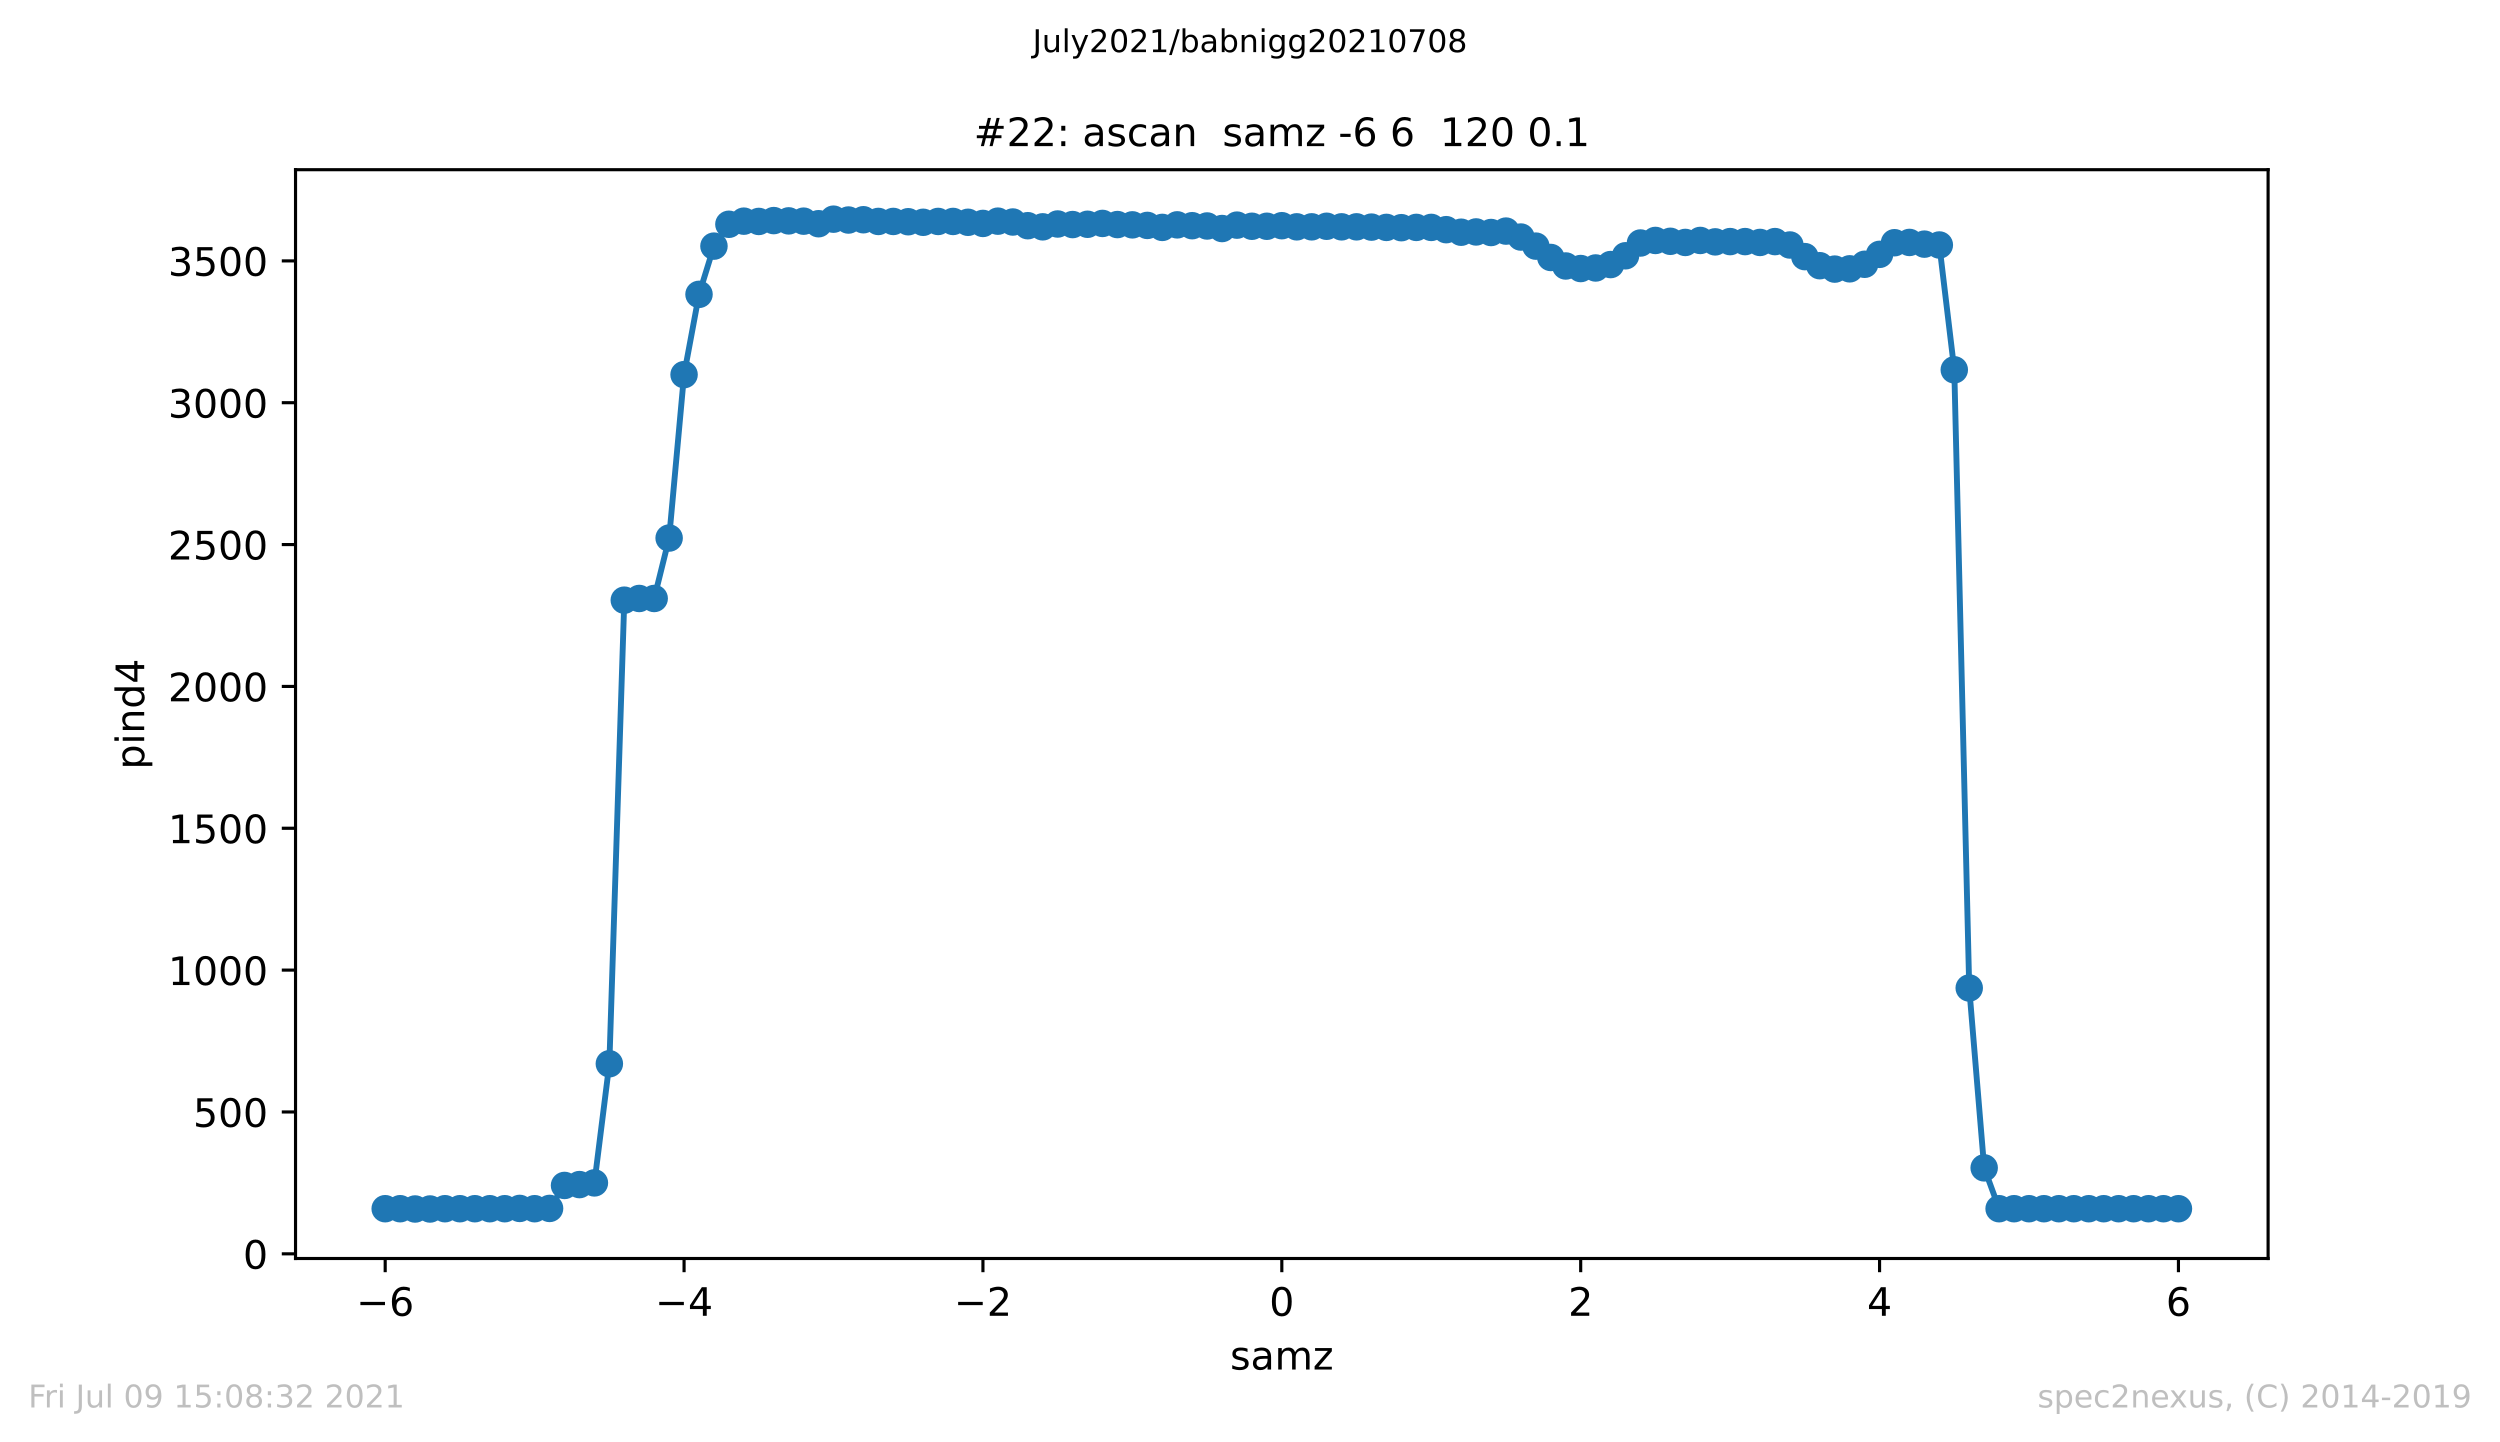 <?xml version="1.0" encoding="utf-8" standalone="no"?>
<!DOCTYPE svg PUBLIC "-//W3C//DTD SVG 1.1//EN"
  "http://www.w3.org/Graphics/SVG/1.1/DTD/svg11.dtd">
<!-- Created with matplotlib (https://matplotlib.org/) -->
<svg height="367.2pt" version="1.1" viewBox="0 0 636.48 367.2" width="636.48pt" xmlns="http://www.w3.org/2000/svg" xmlns:xlink="http://www.w3.org/1999/xlink">
 <defs>
  <style type="text/css">*{stroke-linecap:butt;stroke-linejoin:round;}</style>
 </defs>
 <g id="figure_1">
  <g id="patch_1">
   <path d="M 0 367.2 
L 636.48 367.2 
L 636.48 0 
L 0 0 
z
" style="fill:#ffffff;"/>
  </g>
  <g id="axes_1">
   <g id="patch_2">
    <path d="M 75.24 320.4 
L 577.44 320.4 
L 577.44 43.2 
L 75.24 43.2 
z
" style="fill:#ffffff;"/>
   </g>
   <g id="matplotlib.axis_1">
    <g id="xtick_1">
     <g id="line2d_1">
      <defs>
       <path d="M 0 0 
L 0 3.5 
" id="ma70aecb4f1" style="stroke:#000000;stroke-width:0.8;"/>
      </defs>
      <g>
       <use style="stroke:#000000;stroke-width:0.8;" x="98.067" xlink:href="#ma70aecb4f1" y="320.4"/>
      </g>
     </g>
     <g id="text_1">
      <!-- −6 -->
      <g transform="translate(90.696 334.998)scale(0.1 -0.1)">
       <defs>
        <path d="M 10.594 35.5 
L 73.188 35.5 
L 73.188 27.203 
L 10.594 27.203 
z
" id="DejaVuSans-8722"/>
        <path d="M 33.016 40.375 
Q 26.375 40.375 22.484 35.828 
Q 18.609 31.297 18.609 23.391 
Q 18.609 15.531 22.484 10.953 
Q 26.375 6.391 33.016 6.391 
Q 39.656 6.391 43.531 10.953 
Q 47.406 15.531 47.406 23.391 
Q 47.406 31.297 43.531 35.828 
Q 39.656 40.375 33.016 40.375 
z
M 52.594 71.297 
L 52.594 62.312 
Q 48.875 64.062 45.094 64.984 
Q 41.312 65.922 37.594 65.922 
Q 27.828 65.922 22.672 59.328 
Q 17.531 52.734 16.797 39.406 
Q 19.672 43.656 24.016 45.922 
Q 28.375 48.188 33.594 48.188 
Q 44.578 48.188 50.953 41.516 
Q 57.328 34.859 57.328 23.391 
Q 57.328 12.156 50.688 5.359 
Q 44.047 -1.422 33.016 -1.422 
Q 20.359 -1.422 13.672 8.266 
Q 6.984 17.969 6.984 36.375 
Q 6.984 53.656 15.188 63.938 
Q 23.391 74.219 37.203 74.219 
Q 40.922 74.219 44.703 73.484 
Q 48.484 72.75 52.594 71.297 
z
" id="DejaVuSans-54"/>
       </defs>
       <use xlink:href="#DejaVuSans-8722"/>
       <use x="83.789" xlink:href="#DejaVuSans-54"/>
      </g>
     </g>
    </g>
    <g id="xtick_2">
     <g id="line2d_2">
      <g>
       <use style="stroke:#000000;stroke-width:0.8;" x="174.158" xlink:href="#ma70aecb4f1" y="320.4"/>
      </g>
     </g>
     <g id="text_2">
      <!-- −4 -->
      <g transform="translate(166.787 334.998)scale(0.1 -0.1)">
       <defs>
        <path d="M 37.797 64.312 
L 12.891 25.391 
L 37.797 25.391 
z
M 35.203 72.906 
L 47.609 72.906 
L 47.609 25.391 
L 58.016 25.391 
L 58.016 17.188 
L 47.609 17.188 
L 47.609 0 
L 37.797 0 
L 37.797 17.188 
L 4.891 17.188 
L 4.891 26.703 
z
" id="DejaVuSans-52"/>
       </defs>
       <use xlink:href="#DejaVuSans-8722"/>
       <use x="83.789" xlink:href="#DejaVuSans-52"/>
      </g>
     </g>
    </g>
    <g id="xtick_3">
     <g id="line2d_3">
      <g>
       <use style="stroke:#000000;stroke-width:0.8;" x="250.249" xlink:href="#ma70aecb4f1" y="320.4"/>
      </g>
     </g>
     <g id="text_3">
      <!-- −2 -->
      <g transform="translate(242.878 334.998)scale(0.1 -0.1)">
       <defs>
        <path d="M 19.188 8.297 
L 53.609 8.297 
L 53.609 0 
L 7.328 0 
L 7.328 8.297 
Q 12.938 14.109 22.625 23.891 
Q 32.328 33.688 34.812 36.531 
Q 39.547 41.844 41.422 45.531 
Q 43.312 49.219 43.312 52.781 
Q 43.312 58.594 39.234 62.25 
Q 35.156 65.922 28.609 65.922 
Q 23.969 65.922 18.812 64.312 
Q 13.672 62.703 7.812 59.422 
L 7.812 69.391 
Q 13.766 71.781 18.938 73 
Q 24.125 74.219 28.422 74.219 
Q 39.75 74.219 46.484 68.547 
Q 53.219 62.891 53.219 53.422 
Q 53.219 48.922 51.531 44.891 
Q 49.859 40.875 45.406 35.406 
Q 44.188 33.984 37.641 27.219 
Q 31.109 20.453 19.188 8.297 
z
" id="DejaVuSans-50"/>
       </defs>
       <use xlink:href="#DejaVuSans-8722"/>
       <use x="83.789" xlink:href="#DejaVuSans-50"/>
      </g>
     </g>
    </g>
    <g id="xtick_4">
     <g id="line2d_4">
      <g>
       <use style="stroke:#000000;stroke-width:0.8;" x="326.34" xlink:href="#ma70aecb4f1" y="320.4"/>
      </g>
     </g>
     <g id="text_4">
      <!-- 0 -->
      <g transform="translate(323.159 334.998)scale(0.1 -0.1)">
       <defs>
        <path d="M 31.781 66.406 
Q 24.172 66.406 20.328 58.906 
Q 16.5 51.422 16.5 36.375 
Q 16.5 21.391 20.328 13.891 
Q 24.172 6.391 31.781 6.391 
Q 39.453 6.391 43.281 13.891 
Q 47.125 21.391 47.125 36.375 
Q 47.125 51.422 43.281 58.906 
Q 39.453 66.406 31.781 66.406 
z
M 31.781 74.219 
Q 44.047 74.219 50.516 64.516 
Q 56.984 54.828 56.984 36.375 
Q 56.984 17.969 50.516 8.266 
Q 44.047 -1.422 31.781 -1.422 
Q 19.531 -1.422 13.062 8.266 
Q 6.594 17.969 6.594 36.375 
Q 6.594 54.828 13.062 64.516 
Q 19.531 74.219 31.781 74.219 
z
" id="DejaVuSans-48"/>
       </defs>
       <use xlink:href="#DejaVuSans-48"/>
      </g>
     </g>
    </g>
    <g id="xtick_5">
     <g id="line2d_5">
      <g>
       <use style="stroke:#000000;stroke-width:0.8;" x="402.431" xlink:href="#ma70aecb4f1" y="320.4"/>
      </g>
     </g>
     <g id="text_5">
      <!-- 2 -->
      <g transform="translate(399.25 334.998)scale(0.1 -0.1)">
       <use xlink:href="#DejaVuSans-50"/>
      </g>
     </g>
    </g>
    <g id="xtick_6">
     <g id="line2d_6">
      <g>
       <use style="stroke:#000000;stroke-width:0.8;" x="478.522" xlink:href="#ma70aecb4f1" y="320.4"/>
      </g>
     </g>
     <g id="text_6">
      <!-- 4 -->
      <g transform="translate(475.341 334.998)scale(0.1 -0.1)">
       <use xlink:href="#DejaVuSans-52"/>
      </g>
     </g>
    </g>
    <g id="xtick_7">
     <g id="line2d_7">
      <g>
       <use style="stroke:#000000;stroke-width:0.8;" x="554.613" xlink:href="#ma70aecb4f1" y="320.4"/>
      </g>
     </g>
     <g id="text_7">
      <!-- 6 -->
      <g transform="translate(551.431 334.998)scale(0.1 -0.1)">
       <use xlink:href="#DejaVuSans-54"/>
      </g>
     </g>
    </g>
    <g id="text_8">
     <!-- samz -->
     <g transform="translate(313.177 348.677)scale(0.1 -0.1)">
      <defs>
       <path d="M 44.281 53.078 
L 44.281 44.578 
Q 40.484 46.531 36.375 47.5 
Q 32.281 48.484 27.875 48.484 
Q 21.188 48.484 17.844 46.438 
Q 14.5 44.391 14.5 40.281 
Q 14.5 37.156 16.891 35.375 
Q 19.281 33.594 26.516 31.984 
L 29.594 31.297 
Q 39.156 29.25 43.188 25.516 
Q 47.219 21.781 47.219 15.094 
Q 47.219 7.469 41.188 3.016 
Q 35.156 -1.422 24.609 -1.422 
Q 20.219 -1.422 15.453 -0.562 
Q 10.688 0.297 5.422 2 
L 5.422 11.281 
Q 10.406 8.688 15.234 7.391 
Q 20.062 6.109 24.812 6.109 
Q 31.156 6.109 34.562 8.281 
Q 37.984 10.453 37.984 14.406 
Q 37.984 18.062 35.516 20.016 
Q 33.062 21.969 24.703 23.781 
L 21.578 24.516 
Q 13.234 26.266 9.516 29.906 
Q 5.812 33.547 5.812 39.891 
Q 5.812 47.609 11.281 51.797 
Q 16.75 56 26.812 56 
Q 31.781 56 36.172 55.266 
Q 40.578 54.547 44.281 53.078 
z
" id="DejaVuSans-115"/>
       <path d="M 34.281 27.484 
Q 23.391 27.484 19.188 25 
Q 14.984 22.516 14.984 16.5 
Q 14.984 11.719 18.141 8.906 
Q 21.297 6.109 26.703 6.109 
Q 34.188 6.109 38.703 11.406 
Q 43.219 16.703 43.219 25.484 
L 43.219 27.484 
z
M 52.203 31.203 
L 52.203 0 
L 43.219 0 
L 43.219 8.297 
Q 40.141 3.328 35.547 0.953 
Q 30.953 -1.422 24.312 -1.422 
Q 15.922 -1.422 10.953 3.297 
Q 6 8.016 6 15.922 
Q 6 25.141 12.172 29.828 
Q 18.359 34.516 30.609 34.516 
L 43.219 34.516 
L 43.219 35.406 
Q 43.219 41.609 39.141 45 
Q 35.062 48.391 27.688 48.391 
Q 23 48.391 18.547 47.266 
Q 14.109 46.141 10.016 43.891 
L 10.016 52.203 
Q 14.938 54.109 19.578 55.047 
Q 24.219 56 28.609 56 
Q 40.484 56 46.344 49.844 
Q 52.203 43.703 52.203 31.203 
z
" id="DejaVuSans-97"/>
       <path d="M 52 44.188 
Q 55.375 50.25 60.062 53.125 
Q 64.75 56 71.094 56 
Q 79.641 56 84.281 50.016 
Q 88.922 44.047 88.922 33.016 
L 88.922 0 
L 79.891 0 
L 79.891 32.719 
Q 79.891 40.578 77.094 44.375 
Q 74.312 48.188 68.609 48.188 
Q 61.625 48.188 57.562 43.547 
Q 53.516 38.922 53.516 30.906 
L 53.516 0 
L 44.484 0 
L 44.484 32.719 
Q 44.484 40.625 41.703 44.406 
Q 38.922 48.188 33.109 48.188 
Q 26.219 48.188 22.156 43.531 
Q 18.109 38.875 18.109 30.906 
L 18.109 0 
L 9.078 0 
L 9.078 54.688 
L 18.109 54.688 
L 18.109 46.188 
Q 21.188 51.219 25.484 53.609 
Q 29.781 56 35.688 56 
Q 41.656 56 45.828 52.969 
Q 50 49.953 52 44.188 
z
" id="DejaVuSans-109"/>
       <path d="M 5.516 54.688 
L 48.188 54.688 
L 48.188 46.484 
L 14.406 7.172 
L 48.188 7.172 
L 48.188 0 
L 4.297 0 
L 4.297 8.203 
L 38.094 47.516 
L 5.516 47.516 
z
" id="DejaVuSans-122"/>
      </defs>
      <use xlink:href="#DejaVuSans-115"/>
      <use x="52.1" xlink:href="#DejaVuSans-97"/>
      <use x="113.379" xlink:href="#DejaVuSans-109"/>
      <use x="210.791" xlink:href="#DejaVuSans-122"/>
     </g>
    </g>
   </g>
   <g id="matplotlib.axis_2">
    <g id="ytick_1">
     <g id="line2d_8">
      <defs>
       <path d="M 0 0 
L -3.5 0 
" id="m944b47dcfe" style="stroke:#000000;stroke-width:0.8;"/>
      </defs>
      <g>
       <use style="stroke:#000000;stroke-width:0.8;" x="75.24" xlink:href="#m944b47dcfe" y="319.212"/>
      </g>
     </g>
     <g id="text_9">
      <!-- 0 -->
      <g transform="translate(61.877 323.011)scale(0.1 -0.1)">
       <use xlink:href="#DejaVuSans-48"/>
      </g>
     </g>
    </g>
    <g id="ytick_2">
     <g id="line2d_9">
      <g>
       <use style="stroke:#000000;stroke-width:0.8;" x="75.24" xlink:href="#m944b47dcfe" y="283.098"/>
      </g>
     </g>
     <g id="text_10">
      <!-- 500 -->
      <g transform="translate(49.153 286.898)scale(0.1 -0.1)">
       <defs>
        <path d="M 10.797 72.906 
L 49.516 72.906 
L 49.516 64.594 
L 19.828 64.594 
L 19.828 46.734 
Q 21.969 47.469 24.109 47.828 
Q 26.266 48.188 28.422 48.188 
Q 40.625 48.188 47.75 41.5 
Q 54.891 34.812 54.891 23.391 
Q 54.891 11.625 47.562 5.094 
Q 40.234 -1.422 26.906 -1.422 
Q 22.312 -1.422 17.547 -0.641 
Q 12.797 0.141 7.719 1.703 
L 7.719 11.625 
Q 12.109 9.234 16.797 8.062 
Q 21.484 6.891 26.703 6.891 
Q 35.156 6.891 40.078 11.328 
Q 45.016 15.766 45.016 23.391 
Q 45.016 31 40.078 35.438 
Q 35.156 39.891 26.703 39.891 
Q 22.75 39.891 18.812 39.016 
Q 14.891 38.141 10.797 36.281 
z
" id="DejaVuSans-53"/>
       </defs>
       <use xlink:href="#DejaVuSans-53"/>
       <use x="63.623" xlink:href="#DejaVuSans-48"/>
       <use x="127.246" xlink:href="#DejaVuSans-48"/>
      </g>
     </g>
    </g>
    <g id="ytick_3">
     <g id="line2d_10">
      <g>
       <use style="stroke:#000000;stroke-width:0.8;" x="75.24" xlink:href="#m944b47dcfe" y="246.985"/>
      </g>
     </g>
     <g id="text_11">
      <!-- 1000 -->
      <g transform="translate(42.79 250.784)scale(0.1 -0.1)">
       <defs>
        <path d="M 12.406 8.297 
L 28.516 8.297 
L 28.516 63.922 
L 10.984 60.406 
L 10.984 69.391 
L 28.422 72.906 
L 38.281 72.906 
L 38.281 8.297 
L 54.391 8.297 
L 54.391 0 
L 12.406 0 
z
" id="DejaVuSans-49"/>
       </defs>
       <use xlink:href="#DejaVuSans-49"/>
       <use x="63.623" xlink:href="#DejaVuSans-48"/>
       <use x="127.246" xlink:href="#DejaVuSans-48"/>
       <use x="190.869" xlink:href="#DejaVuSans-48"/>
      </g>
     </g>
    </g>
    <g id="ytick_4">
     <g id="line2d_11">
      <g>
       <use style="stroke:#000000;stroke-width:0.8;" x="75.24" xlink:href="#m944b47dcfe" y="210.871"/>
      </g>
     </g>
     <g id="text_12">
      <!-- 1500 -->
      <g transform="translate(42.79 214.671)scale(0.1 -0.1)">
       <use xlink:href="#DejaVuSans-49"/>
       <use x="63.623" xlink:href="#DejaVuSans-53"/>
       <use x="127.246" xlink:href="#DejaVuSans-48"/>
       <use x="190.869" xlink:href="#DejaVuSans-48"/>
      </g>
     </g>
    </g>
    <g id="ytick_5">
     <g id="line2d_12">
      <g>
       <use style="stroke:#000000;stroke-width:0.8;" x="75.24" xlink:href="#m944b47dcfe" y="174.758"/>
      </g>
     </g>
     <g id="text_13">
      <!-- 2000 -->
      <g transform="translate(42.79 178.557)scale(0.1 -0.1)">
       <use xlink:href="#DejaVuSans-50"/>
       <use x="63.623" xlink:href="#DejaVuSans-48"/>
       <use x="127.246" xlink:href="#DejaVuSans-48"/>
       <use x="190.869" xlink:href="#DejaVuSans-48"/>
      </g>
     </g>
    </g>
    <g id="ytick_6">
     <g id="line2d_13">
      <g>
       <use style="stroke:#000000;stroke-width:0.8;" x="75.24" xlink:href="#m944b47dcfe" y="138.644"/>
      </g>
     </g>
     <g id="text_14">
      <!-- 2500 -->
      <g transform="translate(42.79 142.444)scale(0.1 -0.1)">
       <use xlink:href="#DejaVuSans-50"/>
       <use x="63.623" xlink:href="#DejaVuSans-53"/>
       <use x="127.246" xlink:href="#DejaVuSans-48"/>
       <use x="190.869" xlink:href="#DejaVuSans-48"/>
      </g>
     </g>
    </g>
    <g id="ytick_7">
     <g id="line2d_14">
      <g>
       <use style="stroke:#000000;stroke-width:0.8;" x="75.24" xlink:href="#m944b47dcfe" y="102.531"/>
      </g>
     </g>
     <g id="text_15">
      <!-- 3000 -->
      <g transform="translate(42.79 106.33)scale(0.1 -0.1)">
       <defs>
        <path d="M 40.578 39.312 
Q 47.656 37.797 51.625 33 
Q 55.609 28.219 55.609 21.188 
Q 55.609 10.406 48.188 4.484 
Q 40.766 -1.422 27.094 -1.422 
Q 22.516 -1.422 17.656 -0.516 
Q 12.797 0.391 7.625 2.203 
L 7.625 11.719 
Q 11.719 9.328 16.594 8.109 
Q 21.484 6.891 26.812 6.891 
Q 36.078 6.891 40.938 10.547 
Q 45.797 14.203 45.797 21.188 
Q 45.797 27.641 41.281 31.266 
Q 36.766 34.906 28.719 34.906 
L 20.219 34.906 
L 20.219 43.016 
L 29.109 43.016 
Q 36.375 43.016 40.234 45.922 
Q 44.094 48.828 44.094 54.297 
Q 44.094 59.906 40.109 62.906 
Q 36.141 65.922 28.719 65.922 
Q 24.656 65.922 20.016 65.031 
Q 15.375 64.156 9.812 62.312 
L 9.812 71.094 
Q 15.438 72.656 20.344 73.438 
Q 25.25 74.219 29.594 74.219 
Q 40.828 74.219 47.359 69.109 
Q 53.906 64.016 53.906 55.328 
Q 53.906 49.266 50.438 45.094 
Q 46.969 40.922 40.578 39.312 
z
" id="DejaVuSans-51"/>
       </defs>
       <use xlink:href="#DejaVuSans-51"/>
       <use x="63.623" xlink:href="#DejaVuSans-48"/>
       <use x="127.246" xlink:href="#DejaVuSans-48"/>
       <use x="190.869" xlink:href="#DejaVuSans-48"/>
      </g>
     </g>
    </g>
    <g id="ytick_8">
     <g id="line2d_15">
      <g>
       <use style="stroke:#000000;stroke-width:0.8;" x="75.24" xlink:href="#m944b47dcfe" y="66.417"/>
      </g>
     </g>
     <g id="text_16">
      <!-- 3500 -->
      <g transform="translate(42.79 70.217)scale(0.1 -0.1)">
       <use xlink:href="#DejaVuSans-51"/>
       <use x="63.623" xlink:href="#DejaVuSans-53"/>
       <use x="127.246" xlink:href="#DejaVuSans-48"/>
       <use x="190.869" xlink:href="#DejaVuSans-48"/>
      </g>
     </g>
    </g>
    <g id="text_17">
     <!-- pind4 -->
     <g transform="translate(36.71 195.887)rotate(-90)scale(0.1 -0.1)">
      <defs>
       <path d="M 18.109 8.203 
L 18.109 -20.797 
L 9.078 -20.797 
L 9.078 54.688 
L 18.109 54.688 
L 18.109 46.391 
Q 20.953 51.266 25.266 53.625 
Q 29.594 56 35.594 56 
Q 45.562 56 51.781 48.094 
Q 58.016 40.188 58.016 27.297 
Q 58.016 14.406 51.781 6.484 
Q 45.562 -1.422 35.594 -1.422 
Q 29.594 -1.422 25.266 0.953 
Q 20.953 3.328 18.109 8.203 
z
M 48.688 27.297 
Q 48.688 37.203 44.609 42.844 
Q 40.531 48.484 33.406 48.484 
Q 26.266 48.484 22.188 42.844 
Q 18.109 37.203 18.109 27.297 
Q 18.109 17.391 22.188 11.75 
Q 26.266 6.109 33.406 6.109 
Q 40.531 6.109 44.609 11.75 
Q 48.688 17.391 48.688 27.297 
z
" id="DejaVuSans-112"/>
       <path d="M 9.422 54.688 
L 18.406 54.688 
L 18.406 0 
L 9.422 0 
z
M 9.422 75.984 
L 18.406 75.984 
L 18.406 64.594 
L 9.422 64.594 
z
" id="DejaVuSans-105"/>
       <path d="M 54.891 33.016 
L 54.891 0 
L 45.906 0 
L 45.906 32.719 
Q 45.906 40.484 42.875 44.328 
Q 39.844 48.188 33.797 48.188 
Q 26.516 48.188 22.312 43.547 
Q 18.109 38.922 18.109 30.906 
L 18.109 0 
L 9.078 0 
L 9.078 54.688 
L 18.109 54.688 
L 18.109 46.188 
Q 21.344 51.125 25.703 53.562 
Q 30.078 56 35.797 56 
Q 45.219 56 50.047 50.172 
Q 54.891 44.344 54.891 33.016 
z
" id="DejaVuSans-110"/>
       <path d="M 45.406 46.391 
L 45.406 75.984 
L 54.391 75.984 
L 54.391 0 
L 45.406 0 
L 45.406 8.203 
Q 42.578 3.328 38.25 0.953 
Q 33.938 -1.422 27.875 -1.422 
Q 17.969 -1.422 11.734 6.484 
Q 5.516 14.406 5.516 27.297 
Q 5.516 40.188 11.734 48.094 
Q 17.969 56 27.875 56 
Q 33.938 56 38.25 53.625 
Q 42.578 51.266 45.406 46.391 
z
M 14.797 27.297 
Q 14.797 17.391 18.875 11.75 
Q 22.953 6.109 30.078 6.109 
Q 37.203 6.109 41.297 11.75 
Q 45.406 17.391 45.406 27.297 
Q 45.406 37.203 41.297 42.844 
Q 37.203 48.484 30.078 48.484 
Q 22.953 48.484 18.875 42.844 
Q 14.797 37.203 14.797 27.297 
z
" id="DejaVuSans-100"/>
      </defs>
      <use xlink:href="#DejaVuSans-112"/>
      <use x="63.477" xlink:href="#DejaVuSans-105"/>
      <use x="91.26" xlink:href="#DejaVuSans-110"/>
      <use x="154.639" xlink:href="#DejaVuSans-100"/>
      <use x="218.115" xlink:href="#DejaVuSans-52"/>
     </g>
    </g>
   </g>
   <g id="line2d_16">
    <path clip-path="url(#p2ebcaa2101)" d="M 98.067 307.728 
L 101.872 307.728 
L 105.676 307.8 
L 109.481 307.8 
L 113.285 307.728 
L 117.09 307.728 
L 120.895 307.728 
L 124.699 307.728 
L 128.504 307.728 
L 132.308 307.656 
L 136.113 307.728 
L 139.917 307.656 
L 143.722 301.805 
L 147.526 301.588 
L 151.331 301.155 
L 155.135 270.82 
L 158.94 152.801 
L 162.745 152.367 
L 166.549 152.367 
L 170.354 136.983 
L 174.158 95.38 
L 177.963 74.94 
L 181.767 62.662 
L 185.572 57.1 
L 189.376 56.306 
L 193.181 56.378 
L 196.985 56.161 
L 200.79 56.233 
L 204.595 56.306 
L 208.399 56.956 
L 212.204 55.8 
L 216.008 56.017 
L 219.813 55.944 
L 223.617 56.378 
L 227.422 56.378 
L 231.226 56.45 
L 235.031 56.594 
L 238.835 56.378 
L 242.64 56.378 
L 246.445 56.594 
L 250.249 56.883 
L 254.054 56.306 
L 257.858 56.522 
L 261.663 57.461 
L 265.467 57.75 
L 269.272 57.028 
L 273.076 57.172 
L 276.881 57.1 
L 280.685 56.883 
L 284.49 57.172 
L 288.295 57.245 
L 292.099 57.389 
L 295.904 57.895 
L 299.708 57.245 
L 303.513 57.461 
L 307.317 57.533 
L 311.122 58.183 
L 314.926 57.317 
L 318.731 57.606 
L 322.535 57.606 
L 326.34 57.461 
L 330.145 57.75 
L 333.949 57.75 
L 337.754 57.606 
L 341.558 57.75 
L 345.363 57.75 
L 349.167 57.822 
L 352.972 57.895 
L 356.776 57.967 
L 360.581 57.895 
L 364.385 57.895 
L 368.19 58.472 
L 371.995 59.122 
L 375.799 59.05 
L 379.604 59.195 
L 383.408 58.834 
L 387.213 60.35 
L 391.017 62.662 
L 394.822 65.551 
L 398.626 67.717 
L 402.431 68.367 
L 406.235 68.223 
L 410.04 67.356 
L 413.845 65.117 
L 417.649 61.867 
L 421.454 61.217 
L 425.258 61.434 
L 429.063 61.723 
L 432.867 61.217 
L 436.672 61.578 
L 440.476 61.506 
L 444.281 61.506 
L 448.085 61.723 
L 451.89 61.506 
L 455.695 62.373 
L 459.499 65.334 
L 463.304 67.645 
L 467.108 68.512 
L 470.913 68.44 
L 474.717 67.284 
L 478.522 64.756 
L 482.326 61.795 
L 486.131 61.723 
L 489.935 62.156 
L 493.74 62.373 
L 497.545 94.153 
L 501.349 251.535 
L 505.154 297.327 
L 508.958 307.728 
L 512.763 307.728 
L 516.567 307.728 
L 520.372 307.728 
L 524.176 307.728 
L 527.981 307.728 
L 531.785 307.728 
L 535.59 307.728 
L 539.395 307.728 
L 543.199 307.728 
L 547.004 307.728 
L 550.808 307.728 
L 554.613 307.728 
" style="fill:none;stroke:#1f77b4;stroke-linecap:square;stroke-width:1.5;"/>
    <defs>
     <path d="M 0 3 
C 0.796 3 1.559 2.684 2.121 2.121 
C 2.684 1.559 3 0.796 3 0 
C 3 -0.796 2.684 -1.559 2.121 -2.121 
C 1.559 -2.684 0.796 -3 0 -3 
C -0.796 -3 -1.559 -2.684 -2.121 -2.121 
C -2.684 -1.559 -3 -0.796 -3 0 
C -3 0.796 -2.684 1.559 -2.121 2.121 
C -1.559 2.684 -0.796 3 0 3 
z
" id="m0097481bfe" style="stroke:#1f77b4;"/>
    </defs>
    <g clip-path="url(#p2ebcaa2101)">
     <use style="fill:#1f77b4;stroke:#1f77b4;" x="98.067" xlink:href="#m0097481bfe" y="307.728"/>
     <use style="fill:#1f77b4;stroke:#1f77b4;" x="101.872" xlink:href="#m0097481bfe" y="307.728"/>
     <use style="fill:#1f77b4;stroke:#1f77b4;" x="105.676" xlink:href="#m0097481bfe" y="307.8"/>
     <use style="fill:#1f77b4;stroke:#1f77b4;" x="109.481" xlink:href="#m0097481bfe" y="307.8"/>
     <use style="fill:#1f77b4;stroke:#1f77b4;" x="113.285" xlink:href="#m0097481bfe" y="307.728"/>
     <use style="fill:#1f77b4;stroke:#1f77b4;" x="117.09" xlink:href="#m0097481bfe" y="307.728"/>
     <use style="fill:#1f77b4;stroke:#1f77b4;" x="120.895" xlink:href="#m0097481bfe" y="307.728"/>
     <use style="fill:#1f77b4;stroke:#1f77b4;" x="124.699" xlink:href="#m0097481bfe" y="307.728"/>
     <use style="fill:#1f77b4;stroke:#1f77b4;" x="128.504" xlink:href="#m0097481bfe" y="307.728"/>
     <use style="fill:#1f77b4;stroke:#1f77b4;" x="132.308" xlink:href="#m0097481bfe" y="307.656"/>
     <use style="fill:#1f77b4;stroke:#1f77b4;" x="136.113" xlink:href="#m0097481bfe" y="307.728"/>
     <use style="fill:#1f77b4;stroke:#1f77b4;" x="139.917" xlink:href="#m0097481bfe" y="307.656"/>
     <use style="fill:#1f77b4;stroke:#1f77b4;" x="143.722" xlink:href="#m0097481bfe" y="301.805"/>
     <use style="fill:#1f77b4;stroke:#1f77b4;" x="147.526" xlink:href="#m0097481bfe" y="301.588"/>
     <use style="fill:#1f77b4;stroke:#1f77b4;" x="151.331" xlink:href="#m0097481bfe" y="301.155"/>
     <use style="fill:#1f77b4;stroke:#1f77b4;" x="155.135" xlink:href="#m0097481bfe" y="270.82"/>
     <use style="fill:#1f77b4;stroke:#1f77b4;" x="158.94" xlink:href="#m0097481bfe" y="152.801"/>
     <use style="fill:#1f77b4;stroke:#1f77b4;" x="162.745" xlink:href="#m0097481bfe" y="152.367"/>
     <use style="fill:#1f77b4;stroke:#1f77b4;" x="166.549" xlink:href="#m0097481bfe" y="152.367"/>
     <use style="fill:#1f77b4;stroke:#1f77b4;" x="170.354" xlink:href="#m0097481bfe" y="136.983"/>
     <use style="fill:#1f77b4;stroke:#1f77b4;" x="174.158" xlink:href="#m0097481bfe" y="95.38"/>
     <use style="fill:#1f77b4;stroke:#1f77b4;" x="177.963" xlink:href="#m0097481bfe" y="74.94"/>
     <use style="fill:#1f77b4;stroke:#1f77b4;" x="181.767" xlink:href="#m0097481bfe" y="62.662"/>
     <use style="fill:#1f77b4;stroke:#1f77b4;" x="185.572" xlink:href="#m0097481bfe" y="57.1"/>
     <use style="fill:#1f77b4;stroke:#1f77b4;" x="189.376" xlink:href="#m0097481bfe" y="56.306"/>
     <use style="fill:#1f77b4;stroke:#1f77b4;" x="193.181" xlink:href="#m0097481bfe" y="56.378"/>
     <use style="fill:#1f77b4;stroke:#1f77b4;" x="196.985" xlink:href="#m0097481bfe" y="56.161"/>
     <use style="fill:#1f77b4;stroke:#1f77b4;" x="200.79" xlink:href="#m0097481bfe" y="56.233"/>
     <use style="fill:#1f77b4;stroke:#1f77b4;" x="204.595" xlink:href="#m0097481bfe" y="56.306"/>
     <use style="fill:#1f77b4;stroke:#1f77b4;" x="208.399" xlink:href="#m0097481bfe" y="56.956"/>
     <use style="fill:#1f77b4;stroke:#1f77b4;" x="212.204" xlink:href="#m0097481bfe" y="55.8"/>
     <use style="fill:#1f77b4;stroke:#1f77b4;" x="216.008" xlink:href="#m0097481bfe" y="56.017"/>
     <use style="fill:#1f77b4;stroke:#1f77b4;" x="219.813" xlink:href="#m0097481bfe" y="55.944"/>
     <use style="fill:#1f77b4;stroke:#1f77b4;" x="223.617" xlink:href="#m0097481bfe" y="56.378"/>
     <use style="fill:#1f77b4;stroke:#1f77b4;" x="227.422" xlink:href="#m0097481bfe" y="56.378"/>
     <use style="fill:#1f77b4;stroke:#1f77b4;" x="231.226" xlink:href="#m0097481bfe" y="56.45"/>
     <use style="fill:#1f77b4;stroke:#1f77b4;" x="235.031" xlink:href="#m0097481bfe" y="56.594"/>
     <use style="fill:#1f77b4;stroke:#1f77b4;" x="238.835" xlink:href="#m0097481bfe" y="56.378"/>
     <use style="fill:#1f77b4;stroke:#1f77b4;" x="242.64" xlink:href="#m0097481bfe" y="56.378"/>
     <use style="fill:#1f77b4;stroke:#1f77b4;" x="246.445" xlink:href="#m0097481bfe" y="56.594"/>
     <use style="fill:#1f77b4;stroke:#1f77b4;" x="250.249" xlink:href="#m0097481bfe" y="56.883"/>
     <use style="fill:#1f77b4;stroke:#1f77b4;" x="254.054" xlink:href="#m0097481bfe" y="56.306"/>
     <use style="fill:#1f77b4;stroke:#1f77b4;" x="257.858" xlink:href="#m0097481bfe" y="56.522"/>
     <use style="fill:#1f77b4;stroke:#1f77b4;" x="261.663" xlink:href="#m0097481bfe" y="57.461"/>
     <use style="fill:#1f77b4;stroke:#1f77b4;" x="265.467" xlink:href="#m0097481bfe" y="57.75"/>
     <use style="fill:#1f77b4;stroke:#1f77b4;" x="269.272" xlink:href="#m0097481bfe" y="57.028"/>
     <use style="fill:#1f77b4;stroke:#1f77b4;" x="273.076" xlink:href="#m0097481bfe" y="57.172"/>
     <use style="fill:#1f77b4;stroke:#1f77b4;" x="276.881" xlink:href="#m0097481bfe" y="57.1"/>
     <use style="fill:#1f77b4;stroke:#1f77b4;" x="280.685" xlink:href="#m0097481bfe" y="56.883"/>
     <use style="fill:#1f77b4;stroke:#1f77b4;" x="284.49" xlink:href="#m0097481bfe" y="57.172"/>
     <use style="fill:#1f77b4;stroke:#1f77b4;" x="288.295" xlink:href="#m0097481bfe" y="57.245"/>
     <use style="fill:#1f77b4;stroke:#1f77b4;" x="292.099" xlink:href="#m0097481bfe" y="57.389"/>
     <use style="fill:#1f77b4;stroke:#1f77b4;" x="295.904" xlink:href="#m0097481bfe" y="57.895"/>
     <use style="fill:#1f77b4;stroke:#1f77b4;" x="299.708" xlink:href="#m0097481bfe" y="57.245"/>
     <use style="fill:#1f77b4;stroke:#1f77b4;" x="303.513" xlink:href="#m0097481bfe" y="57.461"/>
     <use style="fill:#1f77b4;stroke:#1f77b4;" x="307.317" xlink:href="#m0097481bfe" y="57.533"/>
     <use style="fill:#1f77b4;stroke:#1f77b4;" x="311.122" xlink:href="#m0097481bfe" y="58.183"/>
     <use style="fill:#1f77b4;stroke:#1f77b4;" x="314.926" xlink:href="#m0097481bfe" y="57.317"/>
     <use style="fill:#1f77b4;stroke:#1f77b4;" x="318.731" xlink:href="#m0097481bfe" y="57.606"/>
     <use style="fill:#1f77b4;stroke:#1f77b4;" x="322.535" xlink:href="#m0097481bfe" y="57.606"/>
     <use style="fill:#1f77b4;stroke:#1f77b4;" x="326.34" xlink:href="#m0097481bfe" y="57.461"/>
     <use style="fill:#1f77b4;stroke:#1f77b4;" x="330.145" xlink:href="#m0097481bfe" y="57.75"/>
     <use style="fill:#1f77b4;stroke:#1f77b4;" x="333.949" xlink:href="#m0097481bfe" y="57.75"/>
     <use style="fill:#1f77b4;stroke:#1f77b4;" x="337.754" xlink:href="#m0097481bfe" y="57.606"/>
     <use style="fill:#1f77b4;stroke:#1f77b4;" x="341.558" xlink:href="#m0097481bfe" y="57.75"/>
     <use style="fill:#1f77b4;stroke:#1f77b4;" x="345.363" xlink:href="#m0097481bfe" y="57.75"/>
     <use style="fill:#1f77b4;stroke:#1f77b4;" x="349.167" xlink:href="#m0097481bfe" y="57.822"/>
     <use style="fill:#1f77b4;stroke:#1f77b4;" x="352.972" xlink:href="#m0097481bfe" y="57.895"/>
     <use style="fill:#1f77b4;stroke:#1f77b4;" x="356.776" xlink:href="#m0097481bfe" y="57.967"/>
     <use style="fill:#1f77b4;stroke:#1f77b4;" x="360.581" xlink:href="#m0097481bfe" y="57.895"/>
     <use style="fill:#1f77b4;stroke:#1f77b4;" x="364.385" xlink:href="#m0097481bfe" y="57.895"/>
     <use style="fill:#1f77b4;stroke:#1f77b4;" x="368.19" xlink:href="#m0097481bfe" y="58.472"/>
     <use style="fill:#1f77b4;stroke:#1f77b4;" x="371.995" xlink:href="#m0097481bfe" y="59.122"/>
     <use style="fill:#1f77b4;stroke:#1f77b4;" x="375.799" xlink:href="#m0097481bfe" y="59.05"/>
     <use style="fill:#1f77b4;stroke:#1f77b4;" x="379.604" xlink:href="#m0097481bfe" y="59.195"/>
     <use style="fill:#1f77b4;stroke:#1f77b4;" x="383.408" xlink:href="#m0097481bfe" y="58.834"/>
     <use style="fill:#1f77b4;stroke:#1f77b4;" x="387.213" xlink:href="#m0097481bfe" y="60.35"/>
     <use style="fill:#1f77b4;stroke:#1f77b4;" x="391.017" xlink:href="#m0097481bfe" y="62.662"/>
     <use style="fill:#1f77b4;stroke:#1f77b4;" x="394.822" xlink:href="#m0097481bfe" y="65.551"/>
     <use style="fill:#1f77b4;stroke:#1f77b4;" x="398.626" xlink:href="#m0097481bfe" y="67.717"/>
     <use style="fill:#1f77b4;stroke:#1f77b4;" x="402.431" xlink:href="#m0097481bfe" y="68.367"/>
     <use style="fill:#1f77b4;stroke:#1f77b4;" x="406.235" xlink:href="#m0097481bfe" y="68.223"/>
     <use style="fill:#1f77b4;stroke:#1f77b4;" x="410.04" xlink:href="#m0097481bfe" y="67.356"/>
     <use style="fill:#1f77b4;stroke:#1f77b4;" x="413.845" xlink:href="#m0097481bfe" y="65.117"/>
     <use style="fill:#1f77b4;stroke:#1f77b4;" x="417.649" xlink:href="#m0097481bfe" y="61.867"/>
     <use style="fill:#1f77b4;stroke:#1f77b4;" x="421.454" xlink:href="#m0097481bfe" y="61.217"/>
     <use style="fill:#1f77b4;stroke:#1f77b4;" x="425.258" xlink:href="#m0097481bfe" y="61.434"/>
     <use style="fill:#1f77b4;stroke:#1f77b4;" x="429.063" xlink:href="#m0097481bfe" y="61.723"/>
     <use style="fill:#1f77b4;stroke:#1f77b4;" x="432.867" xlink:href="#m0097481bfe" y="61.217"/>
     <use style="fill:#1f77b4;stroke:#1f77b4;" x="436.672" xlink:href="#m0097481bfe" y="61.578"/>
     <use style="fill:#1f77b4;stroke:#1f77b4;" x="440.476" xlink:href="#m0097481bfe" y="61.506"/>
     <use style="fill:#1f77b4;stroke:#1f77b4;" x="444.281" xlink:href="#m0097481bfe" y="61.506"/>
     <use style="fill:#1f77b4;stroke:#1f77b4;" x="448.085" xlink:href="#m0097481bfe" y="61.723"/>
     <use style="fill:#1f77b4;stroke:#1f77b4;" x="451.89" xlink:href="#m0097481bfe" y="61.506"/>
     <use style="fill:#1f77b4;stroke:#1f77b4;" x="455.695" xlink:href="#m0097481bfe" y="62.373"/>
     <use style="fill:#1f77b4;stroke:#1f77b4;" x="459.499" xlink:href="#m0097481bfe" y="65.334"/>
     <use style="fill:#1f77b4;stroke:#1f77b4;" x="463.304" xlink:href="#m0097481bfe" y="67.645"/>
     <use style="fill:#1f77b4;stroke:#1f77b4;" x="467.108" xlink:href="#m0097481bfe" y="68.512"/>
     <use style="fill:#1f77b4;stroke:#1f77b4;" x="470.913" xlink:href="#m0097481bfe" y="68.44"/>
     <use style="fill:#1f77b4;stroke:#1f77b4;" x="474.717" xlink:href="#m0097481bfe" y="67.284"/>
     <use style="fill:#1f77b4;stroke:#1f77b4;" x="478.522" xlink:href="#m0097481bfe" y="64.756"/>
     <use style="fill:#1f77b4;stroke:#1f77b4;" x="482.326" xlink:href="#m0097481bfe" y="61.795"/>
     <use style="fill:#1f77b4;stroke:#1f77b4;" x="486.131" xlink:href="#m0097481bfe" y="61.723"/>
     <use style="fill:#1f77b4;stroke:#1f77b4;" x="489.935" xlink:href="#m0097481bfe" y="62.156"/>
     <use style="fill:#1f77b4;stroke:#1f77b4;" x="493.74" xlink:href="#m0097481bfe" y="62.373"/>
     <use style="fill:#1f77b4;stroke:#1f77b4;" x="497.545" xlink:href="#m0097481bfe" y="94.153"/>
     <use style="fill:#1f77b4;stroke:#1f77b4;" x="501.349" xlink:href="#m0097481bfe" y="251.535"/>
     <use style="fill:#1f77b4;stroke:#1f77b4;" x="505.154" xlink:href="#m0097481bfe" y="297.327"/>
     <use style="fill:#1f77b4;stroke:#1f77b4;" x="508.958" xlink:href="#m0097481bfe" y="307.728"/>
     <use style="fill:#1f77b4;stroke:#1f77b4;" x="512.763" xlink:href="#m0097481bfe" y="307.728"/>
     <use style="fill:#1f77b4;stroke:#1f77b4;" x="516.567" xlink:href="#m0097481bfe" y="307.728"/>
     <use style="fill:#1f77b4;stroke:#1f77b4;" x="520.372" xlink:href="#m0097481bfe" y="307.728"/>
     <use style="fill:#1f77b4;stroke:#1f77b4;" x="524.176" xlink:href="#m0097481bfe" y="307.728"/>
     <use style="fill:#1f77b4;stroke:#1f77b4;" x="527.981" xlink:href="#m0097481bfe" y="307.728"/>
     <use style="fill:#1f77b4;stroke:#1f77b4;" x="531.785" xlink:href="#m0097481bfe" y="307.728"/>
     <use style="fill:#1f77b4;stroke:#1f77b4;" x="535.59" xlink:href="#m0097481bfe" y="307.728"/>
     <use style="fill:#1f77b4;stroke:#1f77b4;" x="539.395" xlink:href="#m0097481bfe" y="307.728"/>
     <use style="fill:#1f77b4;stroke:#1f77b4;" x="543.199" xlink:href="#m0097481bfe" y="307.728"/>
     <use style="fill:#1f77b4;stroke:#1f77b4;" x="547.004" xlink:href="#m0097481bfe" y="307.728"/>
     <use style="fill:#1f77b4;stroke:#1f77b4;" x="550.808" xlink:href="#m0097481bfe" y="307.728"/>
     <use style="fill:#1f77b4;stroke:#1f77b4;" x="554.613" xlink:href="#m0097481bfe" y="307.728"/>
    </g>
   </g>
   <g id="patch_3">
    <path d="M 75.24 320.4 
L 75.24 43.2 
" style="fill:none;stroke:#000000;stroke-linecap:square;stroke-linejoin:miter;stroke-width:0.8;"/>
   </g>
   <g id="patch_4">
    <path d="M 577.44 320.4 
L 577.44 43.2 
" style="fill:none;stroke:#000000;stroke-linecap:square;stroke-linejoin:miter;stroke-width:0.8;"/>
   </g>
   <g id="patch_5">
    <path d="M 75.24 320.4 
L 577.44 320.4 
" style="fill:none;stroke:#000000;stroke-linecap:square;stroke-linejoin:miter;stroke-width:0.8;"/>
   </g>
   <g id="patch_6">
    <path d="M 75.24 43.2 
L 577.44 43.2 
" style="fill:none;stroke:#000000;stroke-linecap:square;stroke-linejoin:miter;stroke-width:0.8;"/>
   </g>
   <g id="text_18">
    <!-- #22: ascan  samz -6 6  120 0.1 -->
    <g transform="translate(247.915 37.2)scale(0.1 -0.1)">
     <defs>
      <path d="M 51.125 44 
L 36.922 44 
L 32.812 27.688 
L 47.125 27.688 
z
M 43.797 71.781 
L 38.719 51.516 
L 52.984 51.516 
L 58.109 71.781 
L 65.922 71.781 
L 60.891 51.516 
L 76.125 51.516 
L 76.125 44 
L 58.984 44 
L 54.984 27.688 
L 70.516 27.688 
L 70.516 20.219 
L 53.078 20.219 
L 48 0 
L 40.188 0 
L 45.219 20.219 
L 30.906 20.219 
L 25.875 0 
L 18.016 0 
L 23.094 20.219 
L 7.719 20.219 
L 7.719 27.688 
L 24.906 27.688 
L 29 44 
L 13.281 44 
L 13.281 51.516 
L 30.906 51.516 
L 35.891 71.781 
z
" id="DejaVuSans-35"/>
      <path d="M 11.719 12.406 
L 22.016 12.406 
L 22.016 0 
L 11.719 0 
z
M 11.719 51.703 
L 22.016 51.703 
L 22.016 39.312 
L 11.719 39.312 
z
" id="DejaVuSans-58"/>
      <path id="DejaVuSans-32"/>
      <path d="M 48.781 52.594 
L 48.781 44.188 
Q 44.969 46.297 41.141 47.344 
Q 37.312 48.391 33.406 48.391 
Q 24.656 48.391 19.812 42.844 
Q 14.984 37.312 14.984 27.297 
Q 14.984 17.281 19.812 11.734 
Q 24.656 6.203 33.406 6.203 
Q 37.312 6.203 41.141 7.25 
Q 44.969 8.297 48.781 10.406 
L 48.781 2.094 
Q 45.016 0.344 40.984 -0.531 
Q 36.969 -1.422 32.422 -1.422 
Q 20.062 -1.422 12.781 6.344 
Q 5.516 14.109 5.516 27.297 
Q 5.516 40.672 12.859 48.328 
Q 20.219 56 33.016 56 
Q 37.156 56 41.109 55.141 
Q 45.062 54.297 48.781 52.594 
z
" id="DejaVuSans-99"/>
      <path d="M 4.891 31.391 
L 31.203 31.391 
L 31.203 23.391 
L 4.891 23.391 
z
" id="DejaVuSans-45"/>
      <path d="M 10.688 12.406 
L 21 12.406 
L 21 0 
L 10.688 0 
z
" id="DejaVuSans-46"/>
     </defs>
     <use xlink:href="#DejaVuSans-35"/>
     <use x="83.789" xlink:href="#DejaVuSans-50"/>
     <use x="147.412" xlink:href="#DejaVuSans-50"/>
     <use x="211.035" xlink:href="#DejaVuSans-58"/>
     <use x="244.727" xlink:href="#DejaVuSans-32"/>
     <use x="276.514" xlink:href="#DejaVuSans-97"/>
     <use x="337.793" xlink:href="#DejaVuSans-115"/>
     <use x="389.893" xlink:href="#DejaVuSans-99"/>
     <use x="444.873" xlink:href="#DejaVuSans-97"/>
     <use x="506.152" xlink:href="#DejaVuSans-110"/>
     <use x="569.531" xlink:href="#DejaVuSans-32"/>
     <use x="601.318" xlink:href="#DejaVuSans-32"/>
     <use x="633.105" xlink:href="#DejaVuSans-115"/>
     <use x="685.205" xlink:href="#DejaVuSans-97"/>
     <use x="746.484" xlink:href="#DejaVuSans-109"/>
     <use x="843.896" xlink:href="#DejaVuSans-122"/>
     <use x="896.387" xlink:href="#DejaVuSans-32"/>
     <use x="928.174" xlink:href="#DejaVuSans-45"/>
     <use x="964.258" xlink:href="#DejaVuSans-54"/>
     <use x="1027.881" xlink:href="#DejaVuSans-32"/>
     <use x="1059.668" xlink:href="#DejaVuSans-54"/>
     <use x="1123.291" xlink:href="#DejaVuSans-32"/>
     <use x="1155.078" xlink:href="#DejaVuSans-32"/>
     <use x="1186.865" xlink:href="#DejaVuSans-49"/>
     <use x="1250.488" xlink:href="#DejaVuSans-50"/>
     <use x="1314.111" xlink:href="#DejaVuSans-48"/>
     <use x="1377.734" xlink:href="#DejaVuSans-32"/>
     <use x="1409.521" xlink:href="#DejaVuSans-48"/>
     <use x="1473.145" xlink:href="#DejaVuSans-46"/>
     <use x="1504.932" xlink:href="#DejaVuSans-49"/>
    </g>
   </g>
  </g>
  <g id="text_19">
   <!-- July2021/babnigg20210708 -->
   <g transform="translate(262.904 13.279)scale(0.08 -0.08)">
    <defs>
     <path d="M 9.812 72.906 
L 19.672 72.906 
L 19.672 5.078 
Q 19.672 -8.109 14.672 -14.062 
Q 9.672 -20.016 -1.422 -20.016 
L -5.172 -20.016 
L -5.172 -11.719 
L -2.094 -11.719 
Q 4.438 -11.719 7.125 -8.047 
Q 9.812 -4.391 9.812 5.078 
z
" id="DejaVuSans-74"/>
     <path d="M 8.5 21.578 
L 8.5 54.688 
L 17.484 54.688 
L 17.484 21.922 
Q 17.484 14.156 20.5 10.266 
Q 23.531 6.391 29.594 6.391 
Q 36.859 6.391 41.078 11.031 
Q 45.312 15.672 45.312 23.688 
L 45.312 54.688 
L 54.297 54.688 
L 54.297 0 
L 45.312 0 
L 45.312 8.406 
Q 42.047 3.422 37.719 1 
Q 33.406 -1.422 27.688 -1.422 
Q 18.266 -1.422 13.375 4.438 
Q 8.5 10.297 8.5 21.578 
z
M 31.109 56 
z
" id="DejaVuSans-117"/>
     <path d="M 9.422 75.984 
L 18.406 75.984 
L 18.406 0 
L 9.422 0 
z
" id="DejaVuSans-108"/>
     <path d="M 32.172 -5.078 
Q 28.375 -14.844 24.75 -17.812 
Q 21.141 -20.797 15.094 -20.797 
L 7.906 -20.797 
L 7.906 -13.281 
L 13.188 -13.281 
Q 16.891 -13.281 18.938 -11.516 
Q 21 -9.766 23.484 -3.219 
L 25.094 0.875 
L 2.984 54.688 
L 12.5 54.688 
L 29.594 11.922 
L 46.688 54.688 
L 56.203 54.688 
z
" id="DejaVuSans-121"/>
     <path d="M 25.391 72.906 
L 33.688 72.906 
L 8.297 -9.281 
L 0 -9.281 
z
" id="DejaVuSans-47"/>
     <path d="M 48.688 27.297 
Q 48.688 37.203 44.609 42.844 
Q 40.531 48.484 33.406 48.484 
Q 26.266 48.484 22.188 42.844 
Q 18.109 37.203 18.109 27.297 
Q 18.109 17.391 22.188 11.75 
Q 26.266 6.109 33.406 6.109 
Q 40.531 6.109 44.609 11.75 
Q 48.688 17.391 48.688 27.297 
z
M 18.109 46.391 
Q 20.953 51.266 25.266 53.625 
Q 29.594 56 35.594 56 
Q 45.562 56 51.781 48.094 
Q 58.016 40.188 58.016 27.297 
Q 58.016 14.406 51.781 6.484 
Q 45.562 -1.422 35.594 -1.422 
Q 29.594 -1.422 25.266 0.953 
Q 20.953 3.328 18.109 8.203 
L 18.109 0 
L 9.078 0 
L 9.078 75.984 
L 18.109 75.984 
z
" id="DejaVuSans-98"/>
     <path d="M 45.406 27.984 
Q 45.406 37.75 41.375 43.109 
Q 37.359 48.484 30.078 48.484 
Q 22.859 48.484 18.828 43.109 
Q 14.797 37.75 14.797 27.984 
Q 14.797 18.266 18.828 12.891 
Q 22.859 7.516 30.078 7.516 
Q 37.359 7.516 41.375 12.891 
Q 45.406 18.266 45.406 27.984 
z
M 54.391 6.781 
Q 54.391 -7.172 48.188 -13.984 
Q 42 -20.797 29.203 -20.797 
Q 24.469 -20.797 20.266 -20.094 
Q 16.062 -19.391 12.109 -17.922 
L 12.109 -9.188 
Q 16.062 -11.328 19.922 -12.344 
Q 23.781 -13.375 27.781 -13.375 
Q 36.625 -13.375 41.016 -8.766 
Q 45.406 -4.156 45.406 5.172 
L 45.406 9.625 
Q 42.625 4.781 38.281 2.391 
Q 33.938 0 27.875 0 
Q 17.828 0 11.672 7.656 
Q 5.516 15.328 5.516 27.984 
Q 5.516 40.672 11.672 48.328 
Q 17.828 56 27.875 56 
Q 33.938 56 38.281 53.609 
Q 42.625 51.219 45.406 46.391 
L 45.406 54.688 
L 54.391 54.688 
z
" id="DejaVuSans-103"/>
     <path d="M 8.203 72.906 
L 55.078 72.906 
L 55.078 68.703 
L 28.609 0 
L 18.312 0 
L 43.219 64.594 
L 8.203 64.594 
z
" id="DejaVuSans-55"/>
     <path d="M 31.781 34.625 
Q 24.75 34.625 20.719 30.859 
Q 16.703 27.094 16.703 20.516 
Q 16.703 13.922 20.719 10.156 
Q 24.75 6.391 31.781 6.391 
Q 38.812 6.391 42.859 10.172 
Q 46.922 13.969 46.922 20.516 
Q 46.922 27.094 42.891 30.859 
Q 38.875 34.625 31.781 34.625 
z
M 21.922 38.812 
Q 15.578 40.375 12.031 44.719 
Q 8.5 49.078 8.5 55.328 
Q 8.5 64.062 14.719 69.141 
Q 20.953 74.219 31.781 74.219 
Q 42.672 74.219 48.875 69.141 
Q 55.078 64.062 55.078 55.328 
Q 55.078 49.078 51.531 44.719 
Q 48 40.375 41.703 38.812 
Q 48.828 37.156 52.797 32.312 
Q 56.781 27.484 56.781 20.516 
Q 56.781 9.906 50.312 4.234 
Q 43.844 -1.422 31.781 -1.422 
Q 19.734 -1.422 13.25 4.234 
Q 6.781 9.906 6.781 20.516 
Q 6.781 27.484 10.781 32.312 
Q 14.797 37.156 21.922 38.812 
z
M 18.312 54.391 
Q 18.312 48.734 21.844 45.562 
Q 25.391 42.391 31.781 42.391 
Q 38.141 42.391 41.719 45.562 
Q 45.312 48.734 45.312 54.391 
Q 45.312 60.062 41.719 63.234 
Q 38.141 66.406 31.781 66.406 
Q 25.391 66.406 21.844 63.234 
Q 18.312 60.062 18.312 54.391 
z
" id="DejaVuSans-56"/>
    </defs>
    <use xlink:href="#DejaVuSans-74"/>
    <use x="29.492" xlink:href="#DejaVuSans-117"/>
    <use x="92.871" xlink:href="#DejaVuSans-108"/>
    <use x="120.654" xlink:href="#DejaVuSans-121"/>
    <use x="179.834" xlink:href="#DejaVuSans-50"/>
    <use x="243.457" xlink:href="#DejaVuSans-48"/>
    <use x="307.08" xlink:href="#DejaVuSans-50"/>
    <use x="370.703" xlink:href="#DejaVuSans-49"/>
    <use x="434.326" xlink:href="#DejaVuSans-47"/>
    <use x="468.018" xlink:href="#DejaVuSans-98"/>
    <use x="531.494" xlink:href="#DejaVuSans-97"/>
    <use x="592.773" xlink:href="#DejaVuSans-98"/>
    <use x="656.25" xlink:href="#DejaVuSans-110"/>
    <use x="719.629" xlink:href="#DejaVuSans-105"/>
    <use x="747.412" xlink:href="#DejaVuSans-103"/>
    <use x="810.889" xlink:href="#DejaVuSans-103"/>
    <use x="874.365" xlink:href="#DejaVuSans-50"/>
    <use x="937.988" xlink:href="#DejaVuSans-48"/>
    <use x="1001.611" xlink:href="#DejaVuSans-50"/>
    <use x="1065.234" xlink:href="#DejaVuSans-49"/>
    <use x="1128.857" xlink:href="#DejaVuSans-48"/>
    <use x="1192.48" xlink:href="#DejaVuSans-55"/>
    <use x="1256.104" xlink:href="#DejaVuSans-48"/>
    <use x="1319.727" xlink:href="#DejaVuSans-56"/>
   </g>
  </g>
  <g id="text_20">
   <!-- Fri Jul 09 15:08:32 2021 -->
   <g style="fill:#808080;opacity:0.5;" transform="translate(7.2 358.336)scale(0.08 -0.08)">
    <defs>
     <path d="M 9.812 72.906 
L 51.703 72.906 
L 51.703 64.594 
L 19.672 64.594 
L 19.672 43.109 
L 48.578 43.109 
L 48.578 34.812 
L 19.672 34.812 
L 19.672 0 
L 9.812 0 
z
" id="DejaVuSans-70"/>
     <path d="M 41.109 46.297 
Q 39.594 47.172 37.812 47.578 
Q 36.031 48 33.891 48 
Q 26.266 48 22.188 43.047 
Q 18.109 38.094 18.109 28.812 
L 18.109 0 
L 9.078 0 
L 9.078 54.688 
L 18.109 54.688 
L 18.109 46.188 
Q 20.953 51.172 25.484 53.578 
Q 30.031 56 36.531 56 
Q 37.453 56 38.578 55.875 
Q 39.703 55.766 41.062 55.516 
z
" id="DejaVuSans-114"/>
     <path d="M 10.984 1.516 
L 10.984 10.5 
Q 14.703 8.734 18.5 7.812 
Q 22.312 6.891 25.984 6.891 
Q 35.75 6.891 40.891 13.453 
Q 46.047 20.016 46.781 33.406 
Q 43.953 29.203 39.594 26.953 
Q 35.25 24.703 29.984 24.703 
Q 19.047 24.703 12.672 31.312 
Q 6.297 37.938 6.297 49.422 
Q 6.297 60.641 12.938 67.422 
Q 19.578 74.219 30.609 74.219 
Q 43.266 74.219 49.922 64.516 
Q 56.594 54.828 56.594 36.375 
Q 56.594 19.141 48.406 8.859 
Q 40.234 -1.422 26.422 -1.422 
Q 22.703 -1.422 18.891 -0.688 
Q 15.094 0.047 10.984 1.516 
z
M 30.609 32.422 
Q 37.25 32.422 41.125 36.953 
Q 45.016 41.5 45.016 49.422 
Q 45.016 57.281 41.125 61.844 
Q 37.25 66.406 30.609 66.406 
Q 23.969 66.406 20.094 61.844 
Q 16.219 57.281 16.219 49.422 
Q 16.219 41.5 20.094 36.953 
Q 23.969 32.422 30.609 32.422 
z
" id="DejaVuSans-57"/>
    </defs>
    <use xlink:href="#DejaVuSans-70"/>
    <use x="50.27" xlink:href="#DejaVuSans-114"/>
    <use x="91.383" xlink:href="#DejaVuSans-105"/>
    <use x="119.166" xlink:href="#DejaVuSans-32"/>
    <use x="150.953" xlink:href="#DejaVuSans-74"/>
    <use x="180.445" xlink:href="#DejaVuSans-117"/>
    <use x="243.824" xlink:href="#DejaVuSans-108"/>
    <use x="271.607" xlink:href="#DejaVuSans-32"/>
    <use x="303.395" xlink:href="#DejaVuSans-48"/>
    <use x="367.018" xlink:href="#DejaVuSans-57"/>
    <use x="430.641" xlink:href="#DejaVuSans-32"/>
    <use x="462.428" xlink:href="#DejaVuSans-49"/>
    <use x="526.051" xlink:href="#DejaVuSans-53"/>
    <use x="589.674" xlink:href="#DejaVuSans-58"/>
    <use x="623.365" xlink:href="#DejaVuSans-48"/>
    <use x="686.988" xlink:href="#DejaVuSans-56"/>
    <use x="750.611" xlink:href="#DejaVuSans-58"/>
    <use x="784.303" xlink:href="#DejaVuSans-51"/>
    <use x="847.926" xlink:href="#DejaVuSans-50"/>
    <use x="911.549" xlink:href="#DejaVuSans-32"/>
    <use x="943.336" xlink:href="#DejaVuSans-50"/>
    <use x="1006.959" xlink:href="#DejaVuSans-48"/>
    <use x="1070.582" xlink:href="#DejaVuSans-50"/>
    <use x="1134.205" xlink:href="#DejaVuSans-49"/>
   </g>
  </g>
  <g id="text_21">
   <!-- spec2nexus, (C) 2014-2019 -->
   <g style="fill:#808080;opacity:0.5;" transform="translate(518.735 358.336)scale(0.08 -0.08)">
    <defs>
     <path d="M 56.203 29.594 
L 56.203 25.203 
L 14.891 25.203 
Q 15.484 15.922 20.484 11.062 
Q 25.484 6.203 34.422 6.203 
Q 39.594 6.203 44.453 7.469 
Q 49.312 8.734 54.109 11.281 
L 54.109 2.781 
Q 49.266 0.734 44.188 -0.344 
Q 39.109 -1.422 33.891 -1.422 
Q 20.797 -1.422 13.156 6.188 
Q 5.516 13.812 5.516 26.812 
Q 5.516 40.234 12.766 48.109 
Q 20.016 56 32.328 56 
Q 43.359 56 49.781 48.891 
Q 56.203 41.797 56.203 29.594 
z
M 47.219 32.234 
Q 47.125 39.594 43.094 43.984 
Q 39.062 48.391 32.422 48.391 
Q 24.906 48.391 20.391 44.141 
Q 15.875 39.891 15.188 32.172 
z
" id="DejaVuSans-101"/>
     <path d="M 54.891 54.688 
L 35.109 28.078 
L 55.906 0 
L 45.312 0 
L 29.391 21.484 
L 13.484 0 
L 2.875 0 
L 24.125 28.609 
L 4.688 54.688 
L 15.281 54.688 
L 29.781 35.203 
L 44.281 54.688 
z
" id="DejaVuSans-120"/>
     <path d="M 11.719 12.406 
L 22.016 12.406 
L 22.016 4 
L 14.016 -11.625 
L 7.719 -11.625 
L 11.719 4 
z
" id="DejaVuSans-44"/>
     <path d="M 31 75.875 
Q 24.469 64.656 21.281 53.656 
Q 18.109 42.672 18.109 31.391 
Q 18.109 20.125 21.312 9.062 
Q 24.516 -2 31 -13.188 
L 23.188 -13.188 
Q 15.875 -1.703 12.234 9.375 
Q 8.594 20.453 8.594 31.391 
Q 8.594 42.281 12.203 53.312 
Q 15.828 64.359 23.188 75.875 
z
" id="DejaVuSans-40"/>
     <path d="M 64.406 67.281 
L 64.406 56.891 
Q 59.422 61.531 53.781 63.812 
Q 48.141 66.109 41.797 66.109 
Q 29.297 66.109 22.656 58.469 
Q 16.016 50.828 16.016 36.375 
Q 16.016 21.969 22.656 14.328 
Q 29.297 6.688 41.797 6.688 
Q 48.141 6.688 53.781 8.984 
Q 59.422 11.281 64.406 15.922 
L 64.406 5.609 
Q 59.234 2.094 53.438 0.328 
Q 47.656 -1.422 41.219 -1.422 
Q 24.656 -1.422 15.125 8.703 
Q 5.609 18.844 5.609 36.375 
Q 5.609 53.953 15.125 64.078 
Q 24.656 74.219 41.219 74.219 
Q 47.75 74.219 53.531 72.484 
Q 59.328 70.75 64.406 67.281 
z
" id="DejaVuSans-67"/>
     <path d="M 8.016 75.875 
L 15.828 75.875 
Q 23.141 64.359 26.781 53.312 
Q 30.422 42.281 30.422 31.391 
Q 30.422 20.453 26.781 9.375 
Q 23.141 -1.703 15.828 -13.188 
L 8.016 -13.188 
Q 14.5 -2 17.703 9.062 
Q 20.906 20.125 20.906 31.391 
Q 20.906 42.672 17.703 53.656 
Q 14.5 64.656 8.016 75.875 
z
" id="DejaVuSans-41"/>
    </defs>
    <use xlink:href="#DejaVuSans-115"/>
    <use x="52.1" xlink:href="#DejaVuSans-112"/>
    <use x="115.576" xlink:href="#DejaVuSans-101"/>
    <use x="177.1" xlink:href="#DejaVuSans-99"/>
    <use x="232.08" xlink:href="#DejaVuSans-50"/>
    <use x="295.703" xlink:href="#DejaVuSans-110"/>
    <use x="359.082" xlink:href="#DejaVuSans-101"/>
    <use x="418.855" xlink:href="#DejaVuSans-120"/>
    <use x="478.035" xlink:href="#DejaVuSans-117"/>
    <use x="541.414" xlink:href="#DejaVuSans-115"/>
    <use x="593.514" xlink:href="#DejaVuSans-44"/>
    <use x="625.301" xlink:href="#DejaVuSans-32"/>
    <use x="657.088" xlink:href="#DejaVuSans-40"/>
    <use x="696.102" xlink:href="#DejaVuSans-67"/>
    <use x="765.926" xlink:href="#DejaVuSans-41"/>
    <use x="804.939" xlink:href="#DejaVuSans-32"/>
    <use x="836.727" xlink:href="#DejaVuSans-50"/>
    <use x="900.35" xlink:href="#DejaVuSans-48"/>
    <use x="963.973" xlink:href="#DejaVuSans-49"/>
    <use x="1027.596" xlink:href="#DejaVuSans-52"/>
    <use x="1091.219" xlink:href="#DejaVuSans-45"/>
    <use x="1127.303" xlink:href="#DejaVuSans-50"/>
    <use x="1190.926" xlink:href="#DejaVuSans-48"/>
    <use x="1254.549" xlink:href="#DejaVuSans-49"/>
    <use x="1318.172" xlink:href="#DejaVuSans-57"/>
   </g>
  </g>
 </g>
 <defs>
  <clipPath id="p2ebcaa2101">
   <rect height="277.2" width="502.2" x="75.24" y="43.2"/>
  </clipPath>
 </defs>
</svg>

